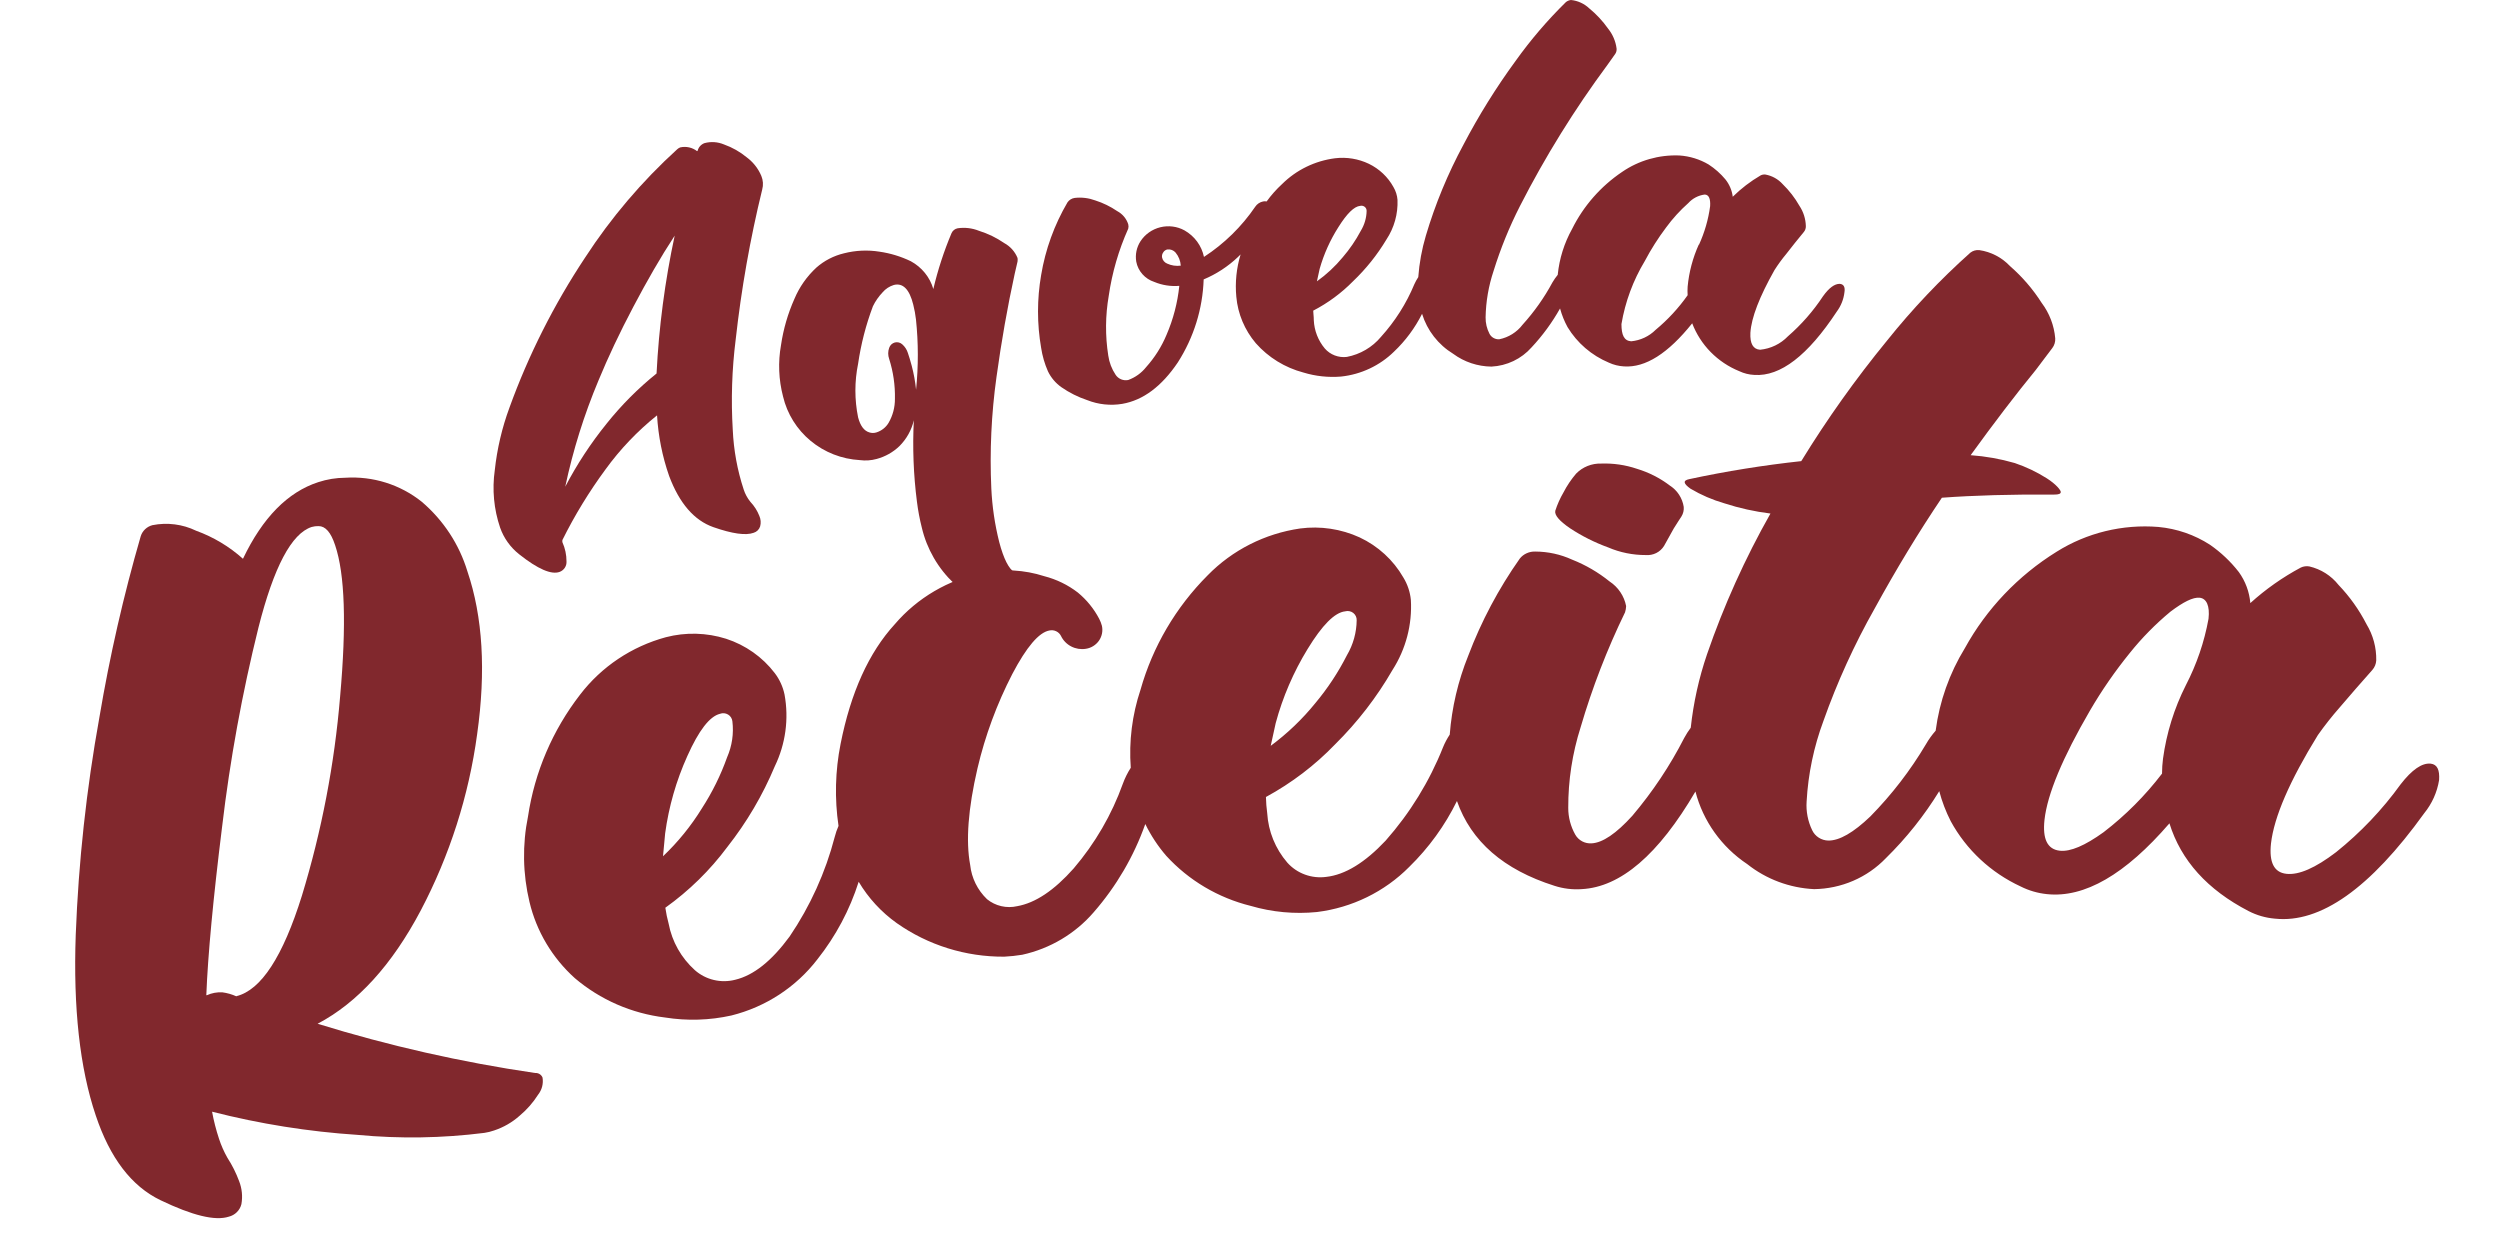 <svg width="133" height="66" viewBox="0 0 133 66" fill="none" xmlns="http://www.w3.org/2000/svg">
<path d="M39.73 8.373C39.37 8.075 38.959 7.843 38.517 7.685C38.189 7.547 37.824 7.522 37.48 7.614C37.391 7.646 37.312 7.699 37.248 7.769C37.185 7.838 37.14 7.921 37.117 8.011L37.086 8.042C36.96 7.944 36.814 7.875 36.658 7.841C36.501 7.806 36.339 7.807 36.183 7.843C36.124 7.867 36.069 7.901 36.023 7.945C34.151 9.649 32.508 11.581 31.134 13.693C29.473 16.195 28.119 18.88 27.1 21.694C26.705 22.767 26.444 23.883 26.322 25.017C26.176 26.044 26.273 27.091 26.608 28.075C26.804 28.631 27.156 29.122 27.624 29.491C28.614 30.276 29.335 30.587 29.775 30.424C29.888 30.381 29.984 30.304 30.049 30.204C30.114 30.105 30.145 29.987 30.138 29.869C30.139 29.517 30.065 29.17 29.921 28.849C29.912 28.809 29.912 28.767 29.921 28.727C30.572 27.416 31.337 26.163 32.207 24.981C32.987 23.903 33.911 22.933 34.955 22.097C35.019 23.196 35.235 24.281 35.598 25.323C36.144 26.777 36.928 27.684 37.951 28.044C38.957 28.396 39.673 28.498 40.093 28.345C40.175 28.32 40.249 28.277 40.31 28.217C40.371 28.157 40.415 28.084 40.44 28.003C40.49 27.819 40.475 27.623 40.398 27.448C40.289 27.171 40.127 26.916 39.922 26.699C39.762 26.503 39.641 26.28 39.564 26.041C39.226 25.014 39.031 23.945 38.983 22.866C38.886 21.263 38.938 19.655 39.139 18.061C39.437 15.376 39.907 12.712 40.549 10.085C40.616 9.844 40.599 9.588 40.502 9.357C40.338 8.967 40.071 8.628 39.73 8.373ZM34.929 19.87C33.947 20.66 33.057 21.554 32.274 22.535C31.429 23.58 30.691 24.705 30.071 25.893C30.481 23.96 31.073 22.068 31.839 20.242C32.357 18.988 32.969 17.694 33.695 16.318C34.421 14.942 35.136 13.693 35.893 12.537C35.375 14.952 35.052 17.404 34.929 19.87Z" fill="#81282D"/>
<path d="M54.542 30.889C54.377 30.716 54.186 30.568 53.977 30.451C53.671 30.272 53.396 29.737 53.158 28.835C52.924 27.901 52.783 26.947 52.738 25.986C52.648 24.007 52.739 22.023 53.013 20.059C53.275 18.154 53.599 16.322 53.982 14.566L54.133 13.914C54.142 13.851 54.142 13.787 54.133 13.725C53.997 13.387 53.746 13.106 53.422 12.93C53.011 12.647 52.558 12.428 52.079 12.278C51.72 12.134 51.328 12.088 50.944 12.145C50.874 12.159 50.808 12.19 50.752 12.234C50.696 12.279 50.652 12.335 50.623 12.4C50.217 13.364 49.892 14.36 49.653 15.376C49.563 15.064 49.41 14.773 49.205 14.52C48.999 14.266 48.744 14.055 48.456 13.898C47.929 13.644 47.366 13.472 46.786 13.389C46.159 13.289 45.519 13.319 44.904 13.475C44.357 13.605 43.851 13.866 43.432 14.235C42.928 14.701 42.53 15.267 42.265 15.896C41.915 16.681 41.675 17.509 41.55 18.357C41.387 19.267 41.425 20.2 41.658 21.094C41.876 22.017 42.391 22.845 43.128 23.455C43.864 24.065 44.782 24.424 45.744 24.478C46.042 24.518 46.346 24.497 46.636 24.417C47.093 24.295 47.511 24.06 47.849 23.734C48.23 23.354 48.496 22.878 48.616 22.358C48.542 23.805 48.597 25.257 48.782 26.695C48.84 27.158 48.926 27.618 49.041 28.071C49.307 29.204 49.904 30.237 50.757 31.042C51.205 31.413 51.727 31.687 52.29 31.847C52.853 32.007 53.444 32.049 54.024 31.969C54.142 31.959 54.26 31.942 54.376 31.918C54.755 31.821 54.895 31.633 54.832 31.358C54.772 31.182 54.673 31.022 54.542 30.889ZM48.735 20.732C48.691 20.301 48.613 19.873 48.502 19.453C48.423 19.161 48.355 18.937 48.3 18.78C48.245 18.602 48.141 18.441 47.999 18.317C47.947 18.27 47.883 18.236 47.815 18.219C47.746 18.202 47.674 18.202 47.605 18.22C47.535 18.239 47.471 18.275 47.418 18.325C47.366 18.375 47.327 18.437 47.304 18.505C47.235 18.696 47.235 18.905 47.304 19.096C47.522 19.782 47.625 20.498 47.61 21.216C47.614 21.664 47.498 22.106 47.273 22.495C47.129 22.738 46.898 22.919 46.625 23.005C46.504 23.044 46.373 23.044 46.252 23.005C45.972 22.924 45.77 22.659 45.651 22.205C45.459 21.263 45.459 20.293 45.651 19.351C45.803 18.307 46.067 17.282 46.439 16.294C46.571 16.021 46.746 15.77 46.957 15.549C47.112 15.367 47.317 15.233 47.548 15.162C48.03 15.035 48.383 15.386 48.585 16.207C48.651 16.467 48.699 16.731 48.73 16.997C48.86 18.239 48.861 19.49 48.735 20.732Z" fill="#81282D"/>
<path d="M97.87 15.1C97.605 15.1 97.31 15.304 96.983 15.762C96.462 16.552 95.834 17.269 95.117 17.892C94.727 18.297 94.203 18.55 93.639 18.606C93.266 18.582 93.093 18.282 93.121 17.704C93.172 16.899 93.603 15.788 94.401 14.371C94.592 14.071 94.801 13.784 95.029 13.51C95.334 13.117 95.645 12.725 95.967 12.338C96.038 12.251 96.074 12.143 96.071 12.032C96.062 11.646 95.944 11.27 95.728 10.947C95.488 10.523 95.187 10.136 94.837 9.795C94.597 9.529 94.274 9.35 93.919 9.285C93.832 9.275 93.743 9.291 93.665 9.331C93.124 9.647 92.626 10.029 92.182 10.467C92.141 10.131 92.006 9.812 91.793 9.545C91.537 9.237 91.235 8.969 90.897 8.75C90.424 8.471 89.891 8.307 89.341 8.271C88.255 8.227 87.184 8.535 86.293 9.148C85.157 9.915 84.243 10.958 83.638 12.175C83.217 12.931 82.956 13.763 82.871 14.621C82.767 14.748 82.674 14.882 82.591 15.023C82.154 15.835 81.62 16.591 80.999 17.276C80.696 17.674 80.255 17.95 79.76 18.05C79.654 18.056 79.549 18.032 79.457 17.98C79.365 17.929 79.29 17.852 79.242 17.76C79.101 17.489 79.029 17.188 79.034 16.884C79.049 16.043 79.192 15.21 79.459 14.412C79.827 13.227 80.295 12.075 80.859 10.967C82.202 8.337 83.763 5.819 85.525 3.44L85.93 2.869C85.988 2.784 86.013 2.681 86.002 2.579C85.952 2.193 85.796 1.829 85.551 1.524C85.267 1.121 84.929 0.757 84.545 0.443C84.281 0.193 83.94 0.037 83.576 0C83.477 0.011 83.383 0.05 83.306 0.112C82.322 1.078 81.425 2.127 80.626 3.246C79.592 4.66 78.667 6.147 77.857 7.695C77.024 9.238 76.354 10.86 75.856 12.537C75.642 13.256 75.507 13.996 75.452 14.743C75.372 14.863 75.303 14.989 75.244 15.12C74.818 16.147 74.216 17.095 73.466 17.923C73.006 18.475 72.364 18.852 71.651 18.988C71.434 19.015 71.213 18.987 71.008 18.909C70.804 18.831 70.622 18.704 70.48 18.54C70.124 18.114 69.919 17.587 69.894 17.036C69.894 16.817 69.863 16.654 69.863 16.527C70.649 16.119 71.365 15.591 71.983 14.962C72.672 14.304 73.268 13.559 73.756 12.745C74.171 12.118 74.378 11.379 74.347 10.63C74.328 10.39 74.253 10.156 74.13 9.948C73.835 9.414 73.378 8.983 72.823 8.714C72.267 8.448 71.644 8.346 71.029 8.419C69.96 8.555 68.968 9.038 68.209 9.79C67.903 10.071 67.627 10.382 67.385 10.717C67.323 10.704 67.259 10.704 67.198 10.717C67.112 10.734 67.031 10.768 66.959 10.816C66.887 10.864 66.825 10.926 66.778 10.998C66.058 12.056 65.131 12.964 64.051 13.668C63.99 13.374 63.866 13.096 63.687 12.852C63.508 12.609 63.279 12.406 63.014 12.256C62.623 12.042 62.163 11.983 61.729 12.09C61.295 12.197 60.918 12.462 60.676 12.832C60.467 13.154 60.386 13.54 60.448 13.918C60.494 14.166 60.608 14.397 60.777 14.587C60.945 14.777 61.163 14.919 61.407 14.998C61.827 15.174 62.284 15.245 62.739 15.207C62.647 16.104 62.418 16.981 62.06 17.811C61.798 18.441 61.43 19.024 60.971 19.534C60.726 19.843 60.397 20.08 60.022 20.216C59.895 20.242 59.762 20.229 59.641 20.179C59.521 20.129 59.419 20.044 59.349 19.936C59.144 19.629 59.011 19.281 58.96 18.917C58.794 17.861 58.803 16.785 58.986 15.732C59.164 14.502 59.513 13.302 60.022 12.165C60.043 12.088 60.043 12.007 60.022 11.93C59.927 11.632 59.717 11.381 59.437 11.232C59.076 10.986 58.682 10.794 58.265 10.661C57.918 10.533 57.545 10.487 57.176 10.529C57.099 10.539 57.025 10.566 56.959 10.606C56.893 10.646 56.836 10.7 56.792 10.763C56.09 11.96 55.614 13.272 55.388 14.636C55.167 15.916 55.167 17.224 55.388 18.504C55.453 18.934 55.575 19.354 55.75 19.753C55.912 20.09 56.158 20.381 56.466 20.599C56.888 20.892 57.35 21.124 57.84 21.287C58.431 21.521 59.077 21.59 59.706 21.485C60.816 21.292 61.801 20.556 62.661 19.279C63.509 17.953 63.983 16.43 64.035 14.865C64.715 14.579 65.335 14.174 65.865 13.668L66 13.535C65.778 14.265 65.701 15.03 65.772 15.788C65.853 16.696 66.215 17.559 66.809 18.259C67.477 19.016 68.36 19.559 69.344 19.819C69.991 20.016 70.671 20.089 71.346 20.033C72.41 19.919 73.403 19.451 74.161 18.708C74.773 18.127 75.278 17.446 75.654 16.695C75.925 17.58 76.515 18.337 77.313 18.825C77.9 19.258 78.612 19.495 79.345 19.503C79.752 19.483 80.15 19.382 80.516 19.207C80.882 19.032 81.209 18.786 81.476 18.484C82.065 17.854 82.575 17.158 82.995 16.41C83.088 16.755 83.222 17.089 83.394 17.403C83.905 18.247 84.674 18.909 85.593 19.294C85.845 19.41 86.118 19.477 86.396 19.493C87.537 19.569 88.74 18.805 90.025 17.2C90.243 17.77 90.578 18.291 91.008 18.729C91.439 19.167 91.957 19.514 92.53 19.747C92.781 19.866 93.055 19.933 93.333 19.946C94.716 20.038 96.178 18.913 97.719 16.573C97.942 16.273 98.081 15.922 98.124 15.553C98.17 15.273 98.087 15.115 97.87 15.1ZM70.205 14.305C70.428 13.519 70.765 12.769 71.206 12.078C71.657 11.359 72.04 10.982 72.362 10.952C72.403 10.941 72.447 10.941 72.489 10.95C72.531 10.959 72.57 10.978 72.603 11.004C72.637 11.031 72.663 11.065 72.681 11.104C72.698 11.142 72.706 11.185 72.704 11.227C72.696 11.599 72.588 11.963 72.393 12.282C72.126 12.786 71.802 13.259 71.428 13.693C71.03 14.174 70.57 14.602 70.06 14.967L70.205 14.305ZM62.096 14.025C62.026 13.997 61.965 13.953 61.917 13.896C61.869 13.839 61.836 13.771 61.822 13.698C61.813 13.652 61.815 13.604 61.825 13.557C61.836 13.511 61.856 13.467 61.884 13.428C61.907 13.388 61.939 13.353 61.978 13.326C62.016 13.298 62.06 13.28 62.107 13.27C62.188 13.26 62.27 13.27 62.346 13.3C62.422 13.329 62.49 13.377 62.542 13.438C62.705 13.636 62.801 13.878 62.817 14.132C62.571 14.165 62.321 14.128 62.096 14.025ZM90.378 13.005C90.056 13.717 89.854 14.477 89.782 15.253C89.772 15.404 89.772 15.555 89.782 15.706C89.3 16.39 88.728 17.009 88.081 17.546C87.734 17.893 87.273 18.109 86.78 18.157C86.401 18.132 86.261 17.826 86.261 17.24C86.461 16.055 86.883 14.916 87.506 13.882C87.834 13.261 88.212 12.666 88.636 12.103C88.982 11.63 89.378 11.195 89.818 10.804C90.042 10.556 90.35 10.395 90.684 10.35C90.907 10.35 91.005 10.569 90.979 10.967C90.884 11.678 90.683 12.372 90.383 13.026L90.378 13.005Z" fill="#81282D"/>
<path d="M28.464 57.083C24.544 56.509 20.677 55.633 16.897 54.464C19.023 53.343 20.851 51.335 22.382 48.44C23.925 45.506 24.941 42.332 25.384 39.058C25.858 35.698 25.685 32.81 24.866 30.395C24.431 28.96 23.59 27.677 22.439 26.695C21.294 25.778 19.838 25.321 18.364 25.416C17.878 25.419 17.395 25.498 16.933 25.65C15.305 26.18 13.97 27.539 12.926 29.727C12.2 29.076 11.354 28.569 10.432 28.234C9.712 27.886 8.895 27.782 8.109 27.939C7.964 27.977 7.83 28.05 7.721 28.153C7.613 28.255 7.532 28.383 7.487 28.525C6.57 31.692 5.836 34.908 5.289 38.156C4.598 41.983 4.177 45.851 4.029 49.735C3.891 53.621 4.245 56.822 5.092 59.336C5.849 61.605 6.998 63.111 8.54 63.851C10.235 64.666 11.443 64.962 12.169 64.728C12.333 64.688 12.482 64.605 12.601 64.487C12.72 64.369 12.804 64.222 12.843 64.06C12.916 63.651 12.874 63.23 12.723 62.842C12.562 62.407 12.354 61.99 12.101 61.599C11.916 61.275 11.765 60.933 11.65 60.579C11.495 60.109 11.372 59.629 11.282 59.142C13.819 59.791 16.412 60.204 19.028 60.376C21.272 60.588 23.532 60.552 25.768 60.269C25.945 60.243 26.118 60.2 26.286 60.141C26.789 59.974 27.252 59.707 27.645 59.356C28.028 59.036 28.359 58.66 28.625 58.24C28.726 58.112 28.8 57.966 28.841 57.809C28.882 57.652 28.889 57.488 28.863 57.328C28.833 57.25 28.777 57.184 28.705 57.14C28.633 57.096 28.548 57.076 28.464 57.083ZM12.578 53.007C12.342 52.899 12.09 52.827 11.832 52.792C11.548 52.776 11.265 52.828 11.007 52.945H10.976C11.059 50.815 11.339 47.827 11.816 43.981C12.238 40.414 12.884 36.875 13.75 33.386C14.566 30.166 15.509 28.382 16.581 28.035C16.7 28.001 16.825 27.986 16.949 27.989C17.307 27.989 17.602 28.311 17.83 29.009C18.349 30.544 18.437 33.223 18.095 37.045C17.797 40.641 17.116 44.195 16.062 47.65C15.05 50.892 13.888 52.674 12.578 52.996V53.007Z" fill="#81282D"/>
<path d="M83.523 28.102C84.156 28.519 84.836 28.861 85.551 29.121C86.183 29.393 86.867 29.531 87.557 29.529C87.748 29.544 87.94 29.507 88.112 29.422C88.283 29.336 88.426 29.206 88.526 29.045L89.045 28.112C89.226 27.837 89.361 27.602 89.454 27.475C89.549 27.322 89.591 27.143 89.574 26.965C89.539 26.735 89.454 26.515 89.327 26.319C89.199 26.123 89.031 25.956 88.832 25.829C88.311 25.433 87.721 25.132 87.09 24.942C86.477 24.734 85.831 24.639 85.183 24.662C84.935 24.654 84.688 24.698 84.458 24.79C84.229 24.882 84.021 25.021 83.85 25.197C83.589 25.502 83.364 25.835 83.181 26.191C82.999 26.502 82.851 26.832 82.741 27.174C82.692 27.402 82.953 27.711 83.523 28.102Z" fill="#81282D"/>
<path d="M129.314 40.626C128.851 40.579 128.317 40.946 127.712 41.727C126.739 43.076 125.584 44.29 124.28 45.335C123.177 46.178 122.296 46.561 121.636 46.487C120.977 46.415 120.708 45.875 120.817 44.871C120.979 43.461 121.81 41.54 123.31 39.108C123.671 38.597 124.059 38.105 124.472 37.635C125.042 36.967 125.617 36.305 126.208 35.642C126.333 35.5 126.406 35.32 126.416 35.133C126.429 34.455 126.25 33.788 125.897 33.206C125.506 32.443 125.005 31.739 124.409 31.117C124.02 30.624 123.472 30.277 122.854 30.133C122.701 30.107 122.543 30.128 122.403 30.194C121.432 30.713 120.53 31.348 119.717 32.085C119.668 31.491 119.456 30.92 119.106 30.434C118.672 29.876 118.155 29.386 117.571 28.981C116.749 28.45 115.808 28.125 114.828 28.034C112.924 27.879 111.021 28.343 109.411 29.353C107.364 30.623 105.684 32.389 104.532 34.48C103.709 35.823 103.179 37.319 102.977 38.873C102.78 39.097 102.606 39.339 102.458 39.597C101.633 40.988 100.641 42.276 99.503 43.434C98.601 44.297 97.856 44.725 97.268 44.718C97.087 44.715 96.91 44.662 96.758 44.564C96.606 44.467 96.484 44.33 96.408 44.168C96.178 43.691 96.076 43.165 96.112 42.639C96.193 41.173 96.495 39.727 97.009 38.348C97.74 36.284 98.651 34.286 99.731 32.375C100.875 30.286 102.067 28.321 103.308 26.479C105.024 26.352 107.026 26.296 109.302 26.311C109.525 26.311 109.633 26.27 109.633 26.173C109.633 26.077 109.385 25.761 108.887 25.445C108.355 25.108 107.784 24.836 107.186 24.634C106.421 24.413 105.634 24.273 104.838 24.216C106.103 22.47 107.255 20.962 108.296 19.691L109.188 18.509C109.297 18.362 109.35 18.181 109.338 17.999C109.28 17.317 109.031 16.664 108.617 16.114C108.152 15.384 107.583 14.723 106.927 14.152C106.498 13.696 105.924 13.398 105.299 13.306C105.128 13.289 104.957 13.338 104.822 13.443C103.214 14.878 101.732 16.443 100.389 18.122C98.723 20.155 97.199 22.297 95.827 24.532C93.824 24.749 91.834 25.069 89.865 25.491C89.523 25.562 89.549 25.725 89.937 26C90.499 26.333 91.102 26.593 91.731 26.775C92.53 27.035 93.353 27.217 94.189 27.32C92.836 29.71 91.706 32.216 90.814 34.806C90.381 36.074 90.091 37.385 89.948 38.715C89.819 38.888 89.702 39.071 89.6 39.26C88.844 40.738 87.918 42.126 86.842 43.398C85.982 44.346 85.259 44.836 84.675 44.866C84.5 44.878 84.325 44.841 84.171 44.759C84.017 44.677 83.889 44.553 83.804 44.402C83.558 43.966 83.429 43.475 83.431 42.975C83.426 41.522 83.648 40.077 84.089 38.69C84.705 36.591 85.496 34.545 86.453 32.574C86.487 32.467 86.506 32.355 86.51 32.243C86.459 31.978 86.354 31.726 86.203 31.501C86.052 31.276 85.857 31.083 85.629 30.933C85.028 30.448 84.355 30.056 83.633 29.771C83.021 29.491 82.354 29.345 81.678 29.343C81.521 29.337 81.364 29.367 81.221 29.432C81.077 29.496 80.952 29.593 80.854 29.715C79.724 31.319 78.803 33.055 78.111 34.883C77.569 36.225 77.237 37.641 77.126 39.082C76.985 39.294 76.865 39.519 76.769 39.755C76.048 41.571 75.015 43.251 73.715 44.723C72.612 45.895 71.56 46.538 70.558 46.65C70.175 46.702 69.785 46.66 69.423 46.527C69.061 46.395 68.738 46.176 68.484 45.89C67.849 45.152 67.475 44.231 67.416 43.266C67.377 42.979 67.354 42.689 67.348 42.4C68.715 41.657 69.957 40.712 71.029 39.597C72.22 38.419 73.245 37.091 74.078 35.647C74.792 34.533 75.135 33.227 75.058 31.912C75.017 31.491 74.88 31.086 74.659 30.724C74.125 29.794 73.312 29.048 72.331 28.589C71.344 28.138 70.247 27.973 69.168 28.115C67.292 28.387 65.561 29.263 64.248 30.607C62.553 32.306 61.324 34.399 60.676 36.692C60.229 38.03 60.053 39.441 60.157 40.845C59.986 41.111 59.845 41.395 59.737 41.691C59.147 43.337 58.26 44.865 57.119 46.201C56.082 47.37 55.08 48.039 54.112 48.209C53.834 48.273 53.545 48.272 53.267 48.207C52.989 48.143 52.73 48.016 52.51 47.837C52.003 47.351 51.686 46.705 51.613 46.013C51.375 44.735 51.504 43.023 52.002 40.876C52.41 39.137 53.032 37.453 53.853 35.861C54.613 34.414 55.272 33.641 55.828 33.542C55.949 33.515 56.076 33.529 56.188 33.582C56.3 33.635 56.391 33.723 56.445 33.833C56.56 34.073 56.751 34.269 56.99 34.392C57.228 34.515 57.501 34.559 57.767 34.516C57.907 34.495 58.04 34.446 58.159 34.372C58.279 34.298 58.381 34.202 58.462 34.088C58.542 33.974 58.597 33.845 58.625 33.709C58.653 33.573 58.652 33.433 58.623 33.298C58.589 33.167 58.54 33.041 58.477 32.921C58.197 32.386 57.811 31.911 57.342 31.524C56.813 31.116 56.204 30.82 55.553 30.653C54.494 30.312 53.363 30.249 52.272 30.47C50.448 30.841 48.804 31.805 47.605 33.206C46.223 34.715 45.26 36.84 44.718 39.581C44.433 41.017 44.396 42.49 44.609 43.939C44.526 44.129 44.458 44.324 44.407 44.525C43.916 46.412 43.105 48.204 42.006 49.825C41.052 51.124 40.093 51.889 39.113 52.123C38.74 52.219 38.349 52.223 37.975 52.134C37.6 52.045 37.254 51.866 36.967 51.613C36.242 50.96 35.752 50.093 35.572 49.142C35.496 48.862 35.437 48.578 35.396 48.291C36.659 47.389 37.772 46.298 38.693 45.06C39.727 43.747 40.576 42.304 41.218 40.769C41.794 39.58 41.975 38.243 41.737 36.947C41.651 36.535 41.474 36.147 41.218 35.81C40.565 34.954 39.66 34.316 38.626 33.981C37.589 33.654 36.479 33.626 35.427 33.899C33.602 34.394 31.996 35.469 30.859 36.957C29.396 38.85 28.444 41.077 28.091 43.429C27.784 44.935 27.81 46.489 28.169 47.985C28.539 49.543 29.379 50.955 30.579 52.036C31.933 53.188 33.604 53.917 35.38 54.131C36.553 54.318 37.752 54.282 38.911 54.024C40.736 53.568 42.349 52.514 43.484 51.038C44.463 49.803 45.208 48.404 45.682 46.91C46.195 47.774 46.885 48.524 47.709 49.111C49.376 50.285 51.378 50.909 53.428 50.895C53.748 50.879 54.066 50.845 54.382 50.793C55.864 50.467 57.199 49.674 58.182 48.535C59.389 47.152 60.321 45.558 60.93 43.837C61.225 44.446 61.6 45.014 62.044 45.529C63.24 46.837 64.805 47.765 66.54 48.194C67.68 48.528 68.876 48.638 70.06 48.52C71.926 48.29 73.657 47.444 74.97 46.12C76.013 45.101 76.872 43.916 77.51 42.614C78.263 44.764 79.992 46.268 82.695 47.124C83.16 47.275 83.652 47.336 84.141 47.302C86.215 47.197 88.233 45.466 90.197 42.109C90.605 43.685 91.586 45.059 92.955 45.972C93.967 46.775 95.212 47.24 96.511 47.302C97.227 47.292 97.934 47.142 98.589 46.859C99.245 46.577 99.835 46.167 100.327 45.656C101.418 44.585 102.372 43.387 103.168 42.089C103.314 42.642 103.519 43.178 103.78 43.689C104.608 45.208 105.911 46.425 107.497 47.159C107.933 47.379 108.406 47.517 108.892 47.567C110.89 47.781 113.064 46.526 115.414 43.801C116.029 45.778 117.433 47.334 119.624 48.469C120.059 48.694 120.535 48.831 121.024 48.872C123.443 49.13 126.091 47.261 128.967 43.266C129.383 42.754 129.656 42.145 129.76 41.498C129.796 40.947 129.656 40.667 129.314 40.626ZM67.867 38.47C68.24 37.085 68.811 35.759 69.562 34.531C70.34 33.257 71.003 32.584 71.563 32.523C71.636 32.503 71.713 32.5 71.788 32.515C71.862 32.529 71.932 32.561 71.992 32.607C72.051 32.654 72.099 32.713 72.131 32.781C72.163 32.848 72.178 32.923 72.175 32.997C72.169 33.651 71.99 34.292 71.657 34.857C71.196 35.766 70.632 36.621 69.977 37.405C69.286 38.258 68.488 39.022 67.602 39.678L67.867 38.47ZM35.272 45.554L35.386 44.336C35.578 42.915 35.976 41.529 36.568 40.218C37.176 38.859 37.753 38.112 38.299 37.976C38.369 37.949 38.445 37.938 38.52 37.944C38.595 37.951 38.667 37.974 38.732 38.013C38.796 38.051 38.85 38.104 38.89 38.166C38.931 38.229 38.955 38.3 38.963 38.374C39.042 39.024 38.945 39.683 38.683 40.285C38.343 41.239 37.892 42.152 37.34 43.006C36.765 43.94 36.07 44.796 35.272 45.554ZM117.493 32.921C117.27 34.152 116.863 35.344 116.285 36.458C115.666 37.685 115.257 39.003 115.072 40.361C115.038 40.625 115.021 40.89 115.02 41.156C114.127 42.325 113.081 43.374 111.909 44.275C110.919 44.988 110.142 45.32 109.582 45.258C108.923 45.187 108.654 44.637 108.768 43.607C108.92 42.248 109.727 40.312 111.189 37.798C111.814 36.727 112.521 35.705 113.304 34.74C113.948 33.936 114.675 33.198 115.471 32.538C116.15 32.029 116.669 31.759 117.027 31.8C117.384 31.84 117.571 32.228 117.493 32.921Z" fill="#81282D"/>
</svg>
